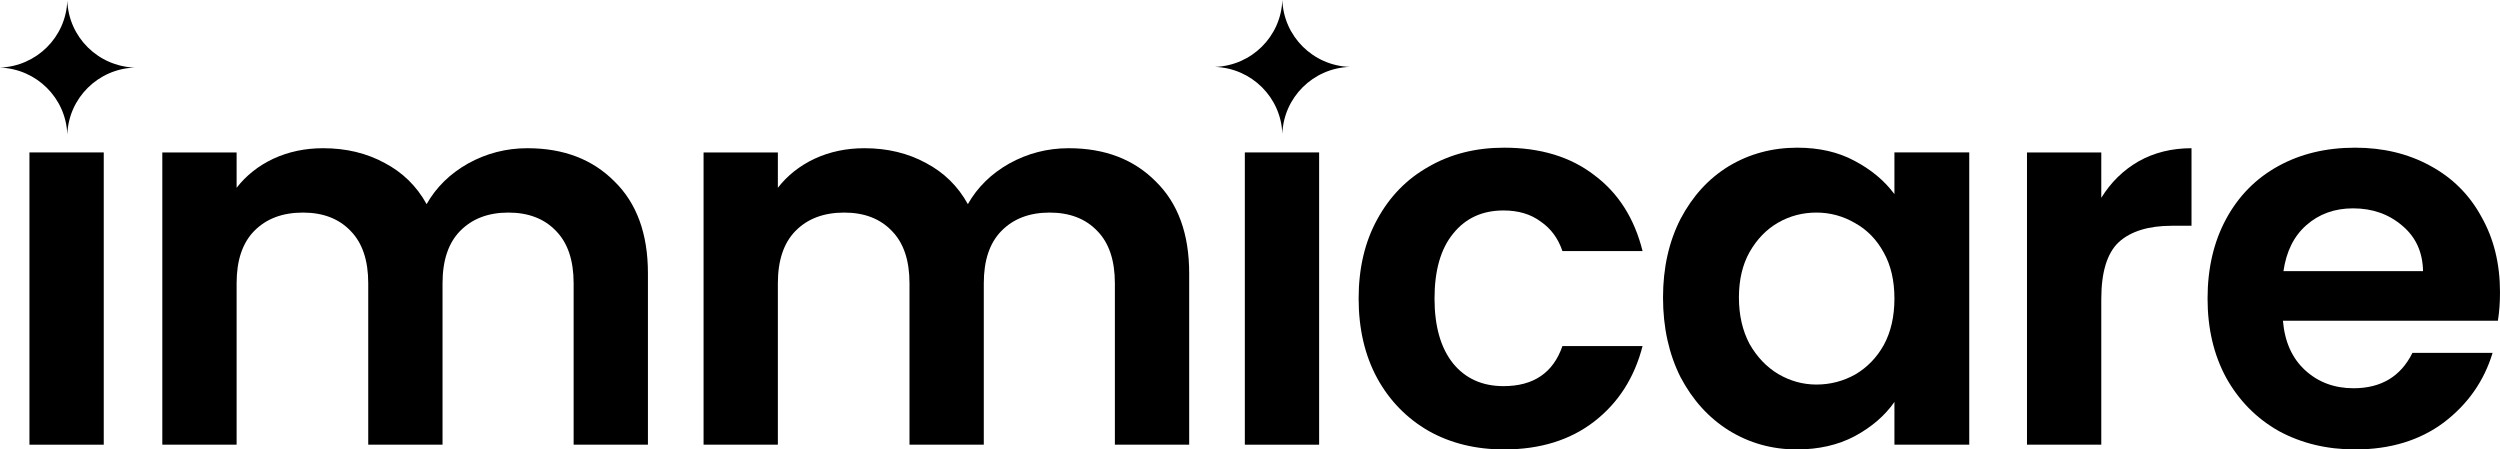 <svg width="356" height="64" viewBox="0 0 356 64" fill="none" xmlns="http://www.w3.org/2000/svg">
<path d="M356 41.614C356 43.116 355.899 44.468 355.698 45.67H325.089C325.341 48.675 326.399 51.029 328.263 52.732C330.128 54.434 332.42 55.286 335.141 55.286C339.071 55.286 341.867 53.608 343.53 50.253H354.942C353.733 54.259 351.415 57.565 347.989 60.169C344.563 62.723 340.356 64 335.368 64C331.337 64 327.709 63.123 324.485 61.371C321.31 59.568 318.816 57.039 317.003 53.783C315.239 50.528 314.357 46.772 314.357 42.515C314.357 38.208 315.239 34.427 317.003 31.172C318.766 27.916 321.235 25.412 324.409 23.66C327.583 21.907 331.236 21.03 335.368 21.03C339.348 21.03 342.9 21.882 346.024 23.584C349.198 25.287 351.642 27.716 353.355 30.871C355.118 33.976 356 37.557 356 41.614ZM345.041 38.609C344.991 35.904 344.008 33.751 342.094 32.148C340.179 30.496 337.836 29.669 335.065 29.669C332.445 29.669 330.228 30.471 328.415 32.073C326.651 33.626 325.568 35.804 325.165 38.609H345.041Z" fill="black"/>
<path d="M299.223 28.168C300.584 25.964 302.347 24.236 304.514 22.985C306.73 21.733 309.25 21.106 312.071 21.106V32.149H309.275C305.95 32.149 303.43 32.926 301.717 34.478C300.055 36.031 299.223 38.735 299.223 42.591V63.325H288.643V21.707H299.223V28.168Z" fill="black"/>
<path d="M236.814 42.365C236.814 38.158 237.646 34.427 239.308 31.172C241.022 27.916 243.314 25.412 246.186 23.66C249.108 21.907 252.358 21.03 255.935 21.03C259.059 21.03 261.78 21.656 264.097 22.908C266.465 24.16 268.355 25.738 269.766 27.641V21.706H280.422V63.324H269.766V57.239C268.405 59.192 266.516 60.82 264.097 62.122C261.729 63.374 258.983 64 255.86 64C252.333 64 249.108 63.098 246.186 61.295C243.314 59.493 241.022 56.964 239.308 53.708C237.646 50.403 236.814 46.622 236.814 42.365ZM269.766 42.515C269.766 39.961 269.262 37.782 268.254 35.98C267.246 34.127 265.886 32.724 264.173 31.773C262.46 30.771 260.621 30.27 258.656 30.27C256.691 30.27 254.877 30.746 253.214 31.698C251.552 32.649 250.191 34.051 249.133 35.904C248.126 37.707 247.622 39.861 247.622 42.365C247.622 44.869 248.126 47.072 249.133 48.976C250.191 50.829 251.552 52.256 253.214 53.258C254.928 54.259 256.741 54.76 258.656 54.76C260.621 54.76 262.46 54.284 264.173 53.333C265.886 52.331 267.246 50.929 268.254 49.126C269.262 47.273 269.766 45.069 269.766 42.515Z" fill="black"/>
<path d="M193.469 42.515C193.469 38.208 194.35 34.452 196.114 31.247C197.877 27.992 200.321 25.488 203.445 23.735C206.569 21.932 210.146 21.03 214.177 21.03C219.366 21.03 223.649 22.332 227.025 24.937C230.451 27.491 232.743 31.097 233.902 35.754H222.49C221.885 33.951 220.852 32.549 219.391 31.547C217.981 30.496 216.217 29.97 214.101 29.97C211.078 29.97 208.685 31.072 206.921 33.275C205.158 35.429 204.276 38.509 204.276 42.515C204.276 46.471 205.158 49.551 206.921 51.755C208.685 53.909 211.078 54.985 214.101 54.985C218.384 54.985 221.18 53.082 222.49 49.276H233.902C232.743 53.783 230.451 57.364 227.025 60.018C223.598 62.673 219.316 64 214.177 64C210.146 64 206.569 63.123 203.445 61.371C200.321 59.568 197.877 57.064 196.114 53.858C194.35 50.603 193.469 46.822 193.469 42.515Z" fill="black"/>
<path d="M187.844 21.706V63.324H177.264V21.706H187.844Z" fill="black"/>
<path d="M152.184 21.106C157.323 21.106 161.455 22.684 164.578 25.839C167.753 28.944 169.34 33.301 169.34 38.91V63.325H158.759V40.338C158.759 37.082 157.928 34.603 156.265 32.901C154.602 31.148 152.335 30.271 149.463 30.271C146.591 30.271 144.299 31.148 142.586 32.901C140.923 34.603 140.092 37.082 140.092 40.338V63.325H129.511V40.338C129.511 37.082 128.68 34.603 127.017 32.901C125.354 31.148 123.087 30.271 120.215 30.271C117.293 30.271 114.975 31.148 113.262 32.901C111.6 34.603 110.768 37.082 110.768 40.338V63.325H100.188V21.707H110.768V26.741C112.129 24.988 113.867 23.61 115.983 22.609C118.149 21.607 120.517 21.106 123.087 21.106C126.362 21.106 129.284 21.808 131.854 23.21C134.423 24.562 136.414 26.515 137.824 29.069C139.185 26.666 141.15 24.737 143.719 23.285C146.339 21.833 149.161 21.106 152.184 21.106Z" fill="black"/>
<path d="M75.11 21.106C80.249 21.106 84.38 22.684 87.504 25.839C90.678 28.944 92.265 33.301 92.265 38.91V63.325H81.685V40.338C81.685 37.082 80.853 34.603 79.191 32.901C77.528 31.148 75.261 30.271 72.389 30.271C69.517 30.271 67.225 31.148 65.511 32.901C63.849 34.603 63.017 37.082 63.017 40.338V63.325H52.437V40.338C52.437 37.082 51.605 34.603 49.943 32.901C48.28 31.148 46.013 30.271 43.141 30.271C40.219 30.271 37.901 31.148 36.188 32.901C34.525 34.603 33.694 37.082 33.694 40.338V63.325H23.113V21.707H33.694V26.741C35.054 24.988 36.793 23.61 38.909 22.609C41.075 21.607 43.443 21.106 46.013 21.106C49.288 21.106 52.21 21.808 54.78 23.21C57.349 24.562 59.339 26.515 60.75 29.069C62.111 26.666 64.076 24.737 66.645 23.285C69.265 21.833 72.087 21.106 75.11 21.106Z" fill="black"/>
<path d="M14.774 21.706V63.324H4.193V21.706H14.774Z" fill="black"/>
<path d="M182.605 0C182.793 5.183 186.976 9.341 192.19 9.527C186.976 9.713 182.793 13.871 182.605 19.054C182.418 13.871 178.235 9.713 173.021 9.527C178.235 9.341 182.418 5.183 182.605 0Z" fill="black"/>
<path d="M9.584 0.096C9.771 5.278 13.955 9.437 19.169 9.623C13.955 9.809 9.771 13.967 9.584 19.149C9.397 13.967 5.213 9.809 -0.001 9.623C5.213 9.437 9.397 5.278 9.584 0.096Z" fill="black"/>
</svg>
